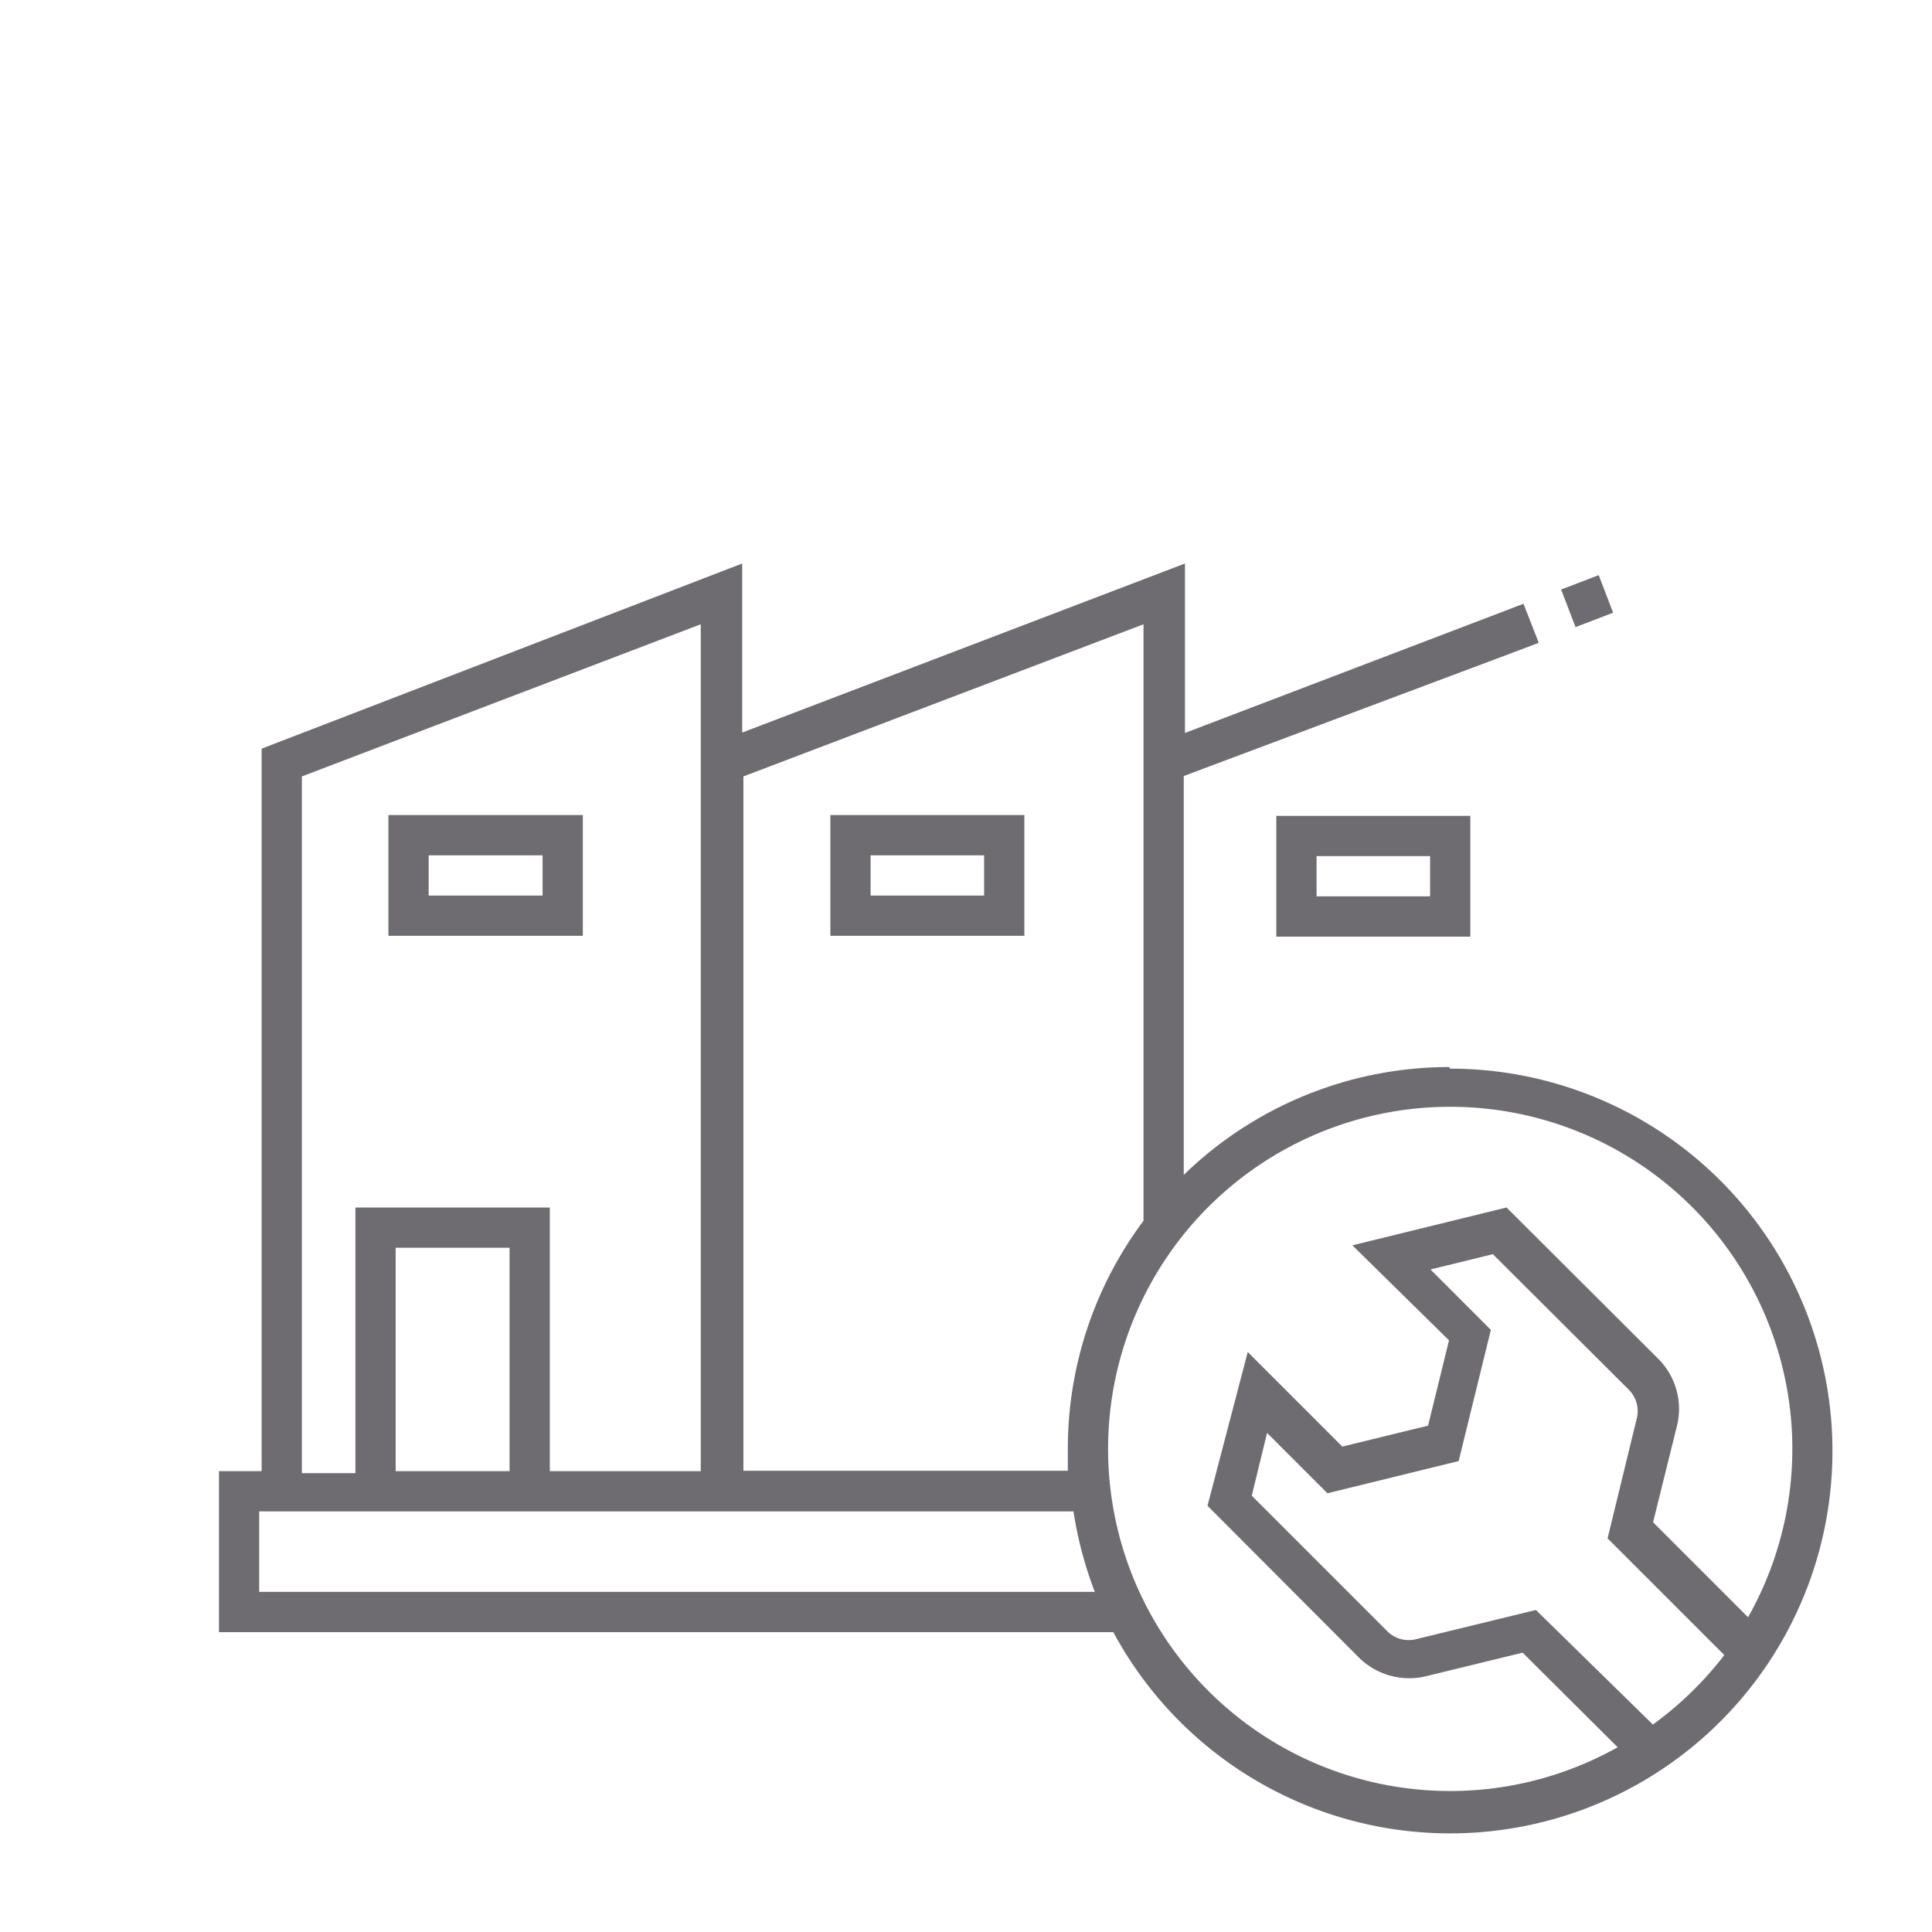 <svg id="CC-047_Sustainability" xmlns="http://www.w3.org/2000/svg" viewBox="0 0 48 48"><title>MI-030 Repair centers_2019.05.03</title><rect x="38.93" y="14.43" width="1" height="1" transform="translate(-2.73 15.09) rotate(-20.95)" style="fill:#6e6c70"/><path d="M14.48,20.25H9.65v3h4.83Zm-1,2H10.65v-1h2.83Z" style="fill:#6e6c70"/><path d="M25.45,20.25H20.63v3h4.82Zm-1,2H21.63v-1h2.82Z" style="fill:#6e6c70"/><path d="M36.53,23.27v-3H31.71v3Zm-3.82-2h2.82v1H32.71Z" style="fill:#6e6c70"/><path d="M36,26.51a9.47,9.47,0,0,0-6.59,2.68V19.28l8-3,.82-.31L37.85,15l-.81.31-7.6,2.9V14l-11,4.2V14L6.5,18.6V36.55H5.44v4H27.66a9.5,9.5,0,1,0,8.37-14Zm-7.59-11V30.33A9.45,9.45,0,0,0,26.53,36c0,.19,0,.36,0,.54H18.47V19.29Zm-11,0V36.55H13.66V30H8.83v6.6H7.5V19.29ZM12.66,36.55H9.83V31h2.83Zm-6.22,3v-2H26.67a9.67,9.67,0,0,0,.53,2ZM27.53,36a8.5,8.5,0,1,1,15.9,4.18l-2.36-2.36.6-2.42a1.76,1.76,0,0,0-.48-1.65L37.43,30l-3.83.94L36,33.3l-.52,2.12-2.13.52L31,33.59,30,37.41l3.76,3.77a1.78,1.78,0,0,0,1.65.47l2.42-.59,2.36,2.35A8.5,8.5,0,0,1,27.53,36Zm13.53,6.84L38.16,40l-3,.73a.75.75,0,0,1-.7-.21l-3.36-3.36.38-1.56,1.5,1.5,3.26-.8.8-3.26-1.5-1.5,1.55-.38,3.37,3.36a.75.75,0,0,1,.21.7l-.73,3,2.9,2.9A8.63,8.63,0,0,1,41.06,42.85Z" style="fill:#6e6c70"/></svg>